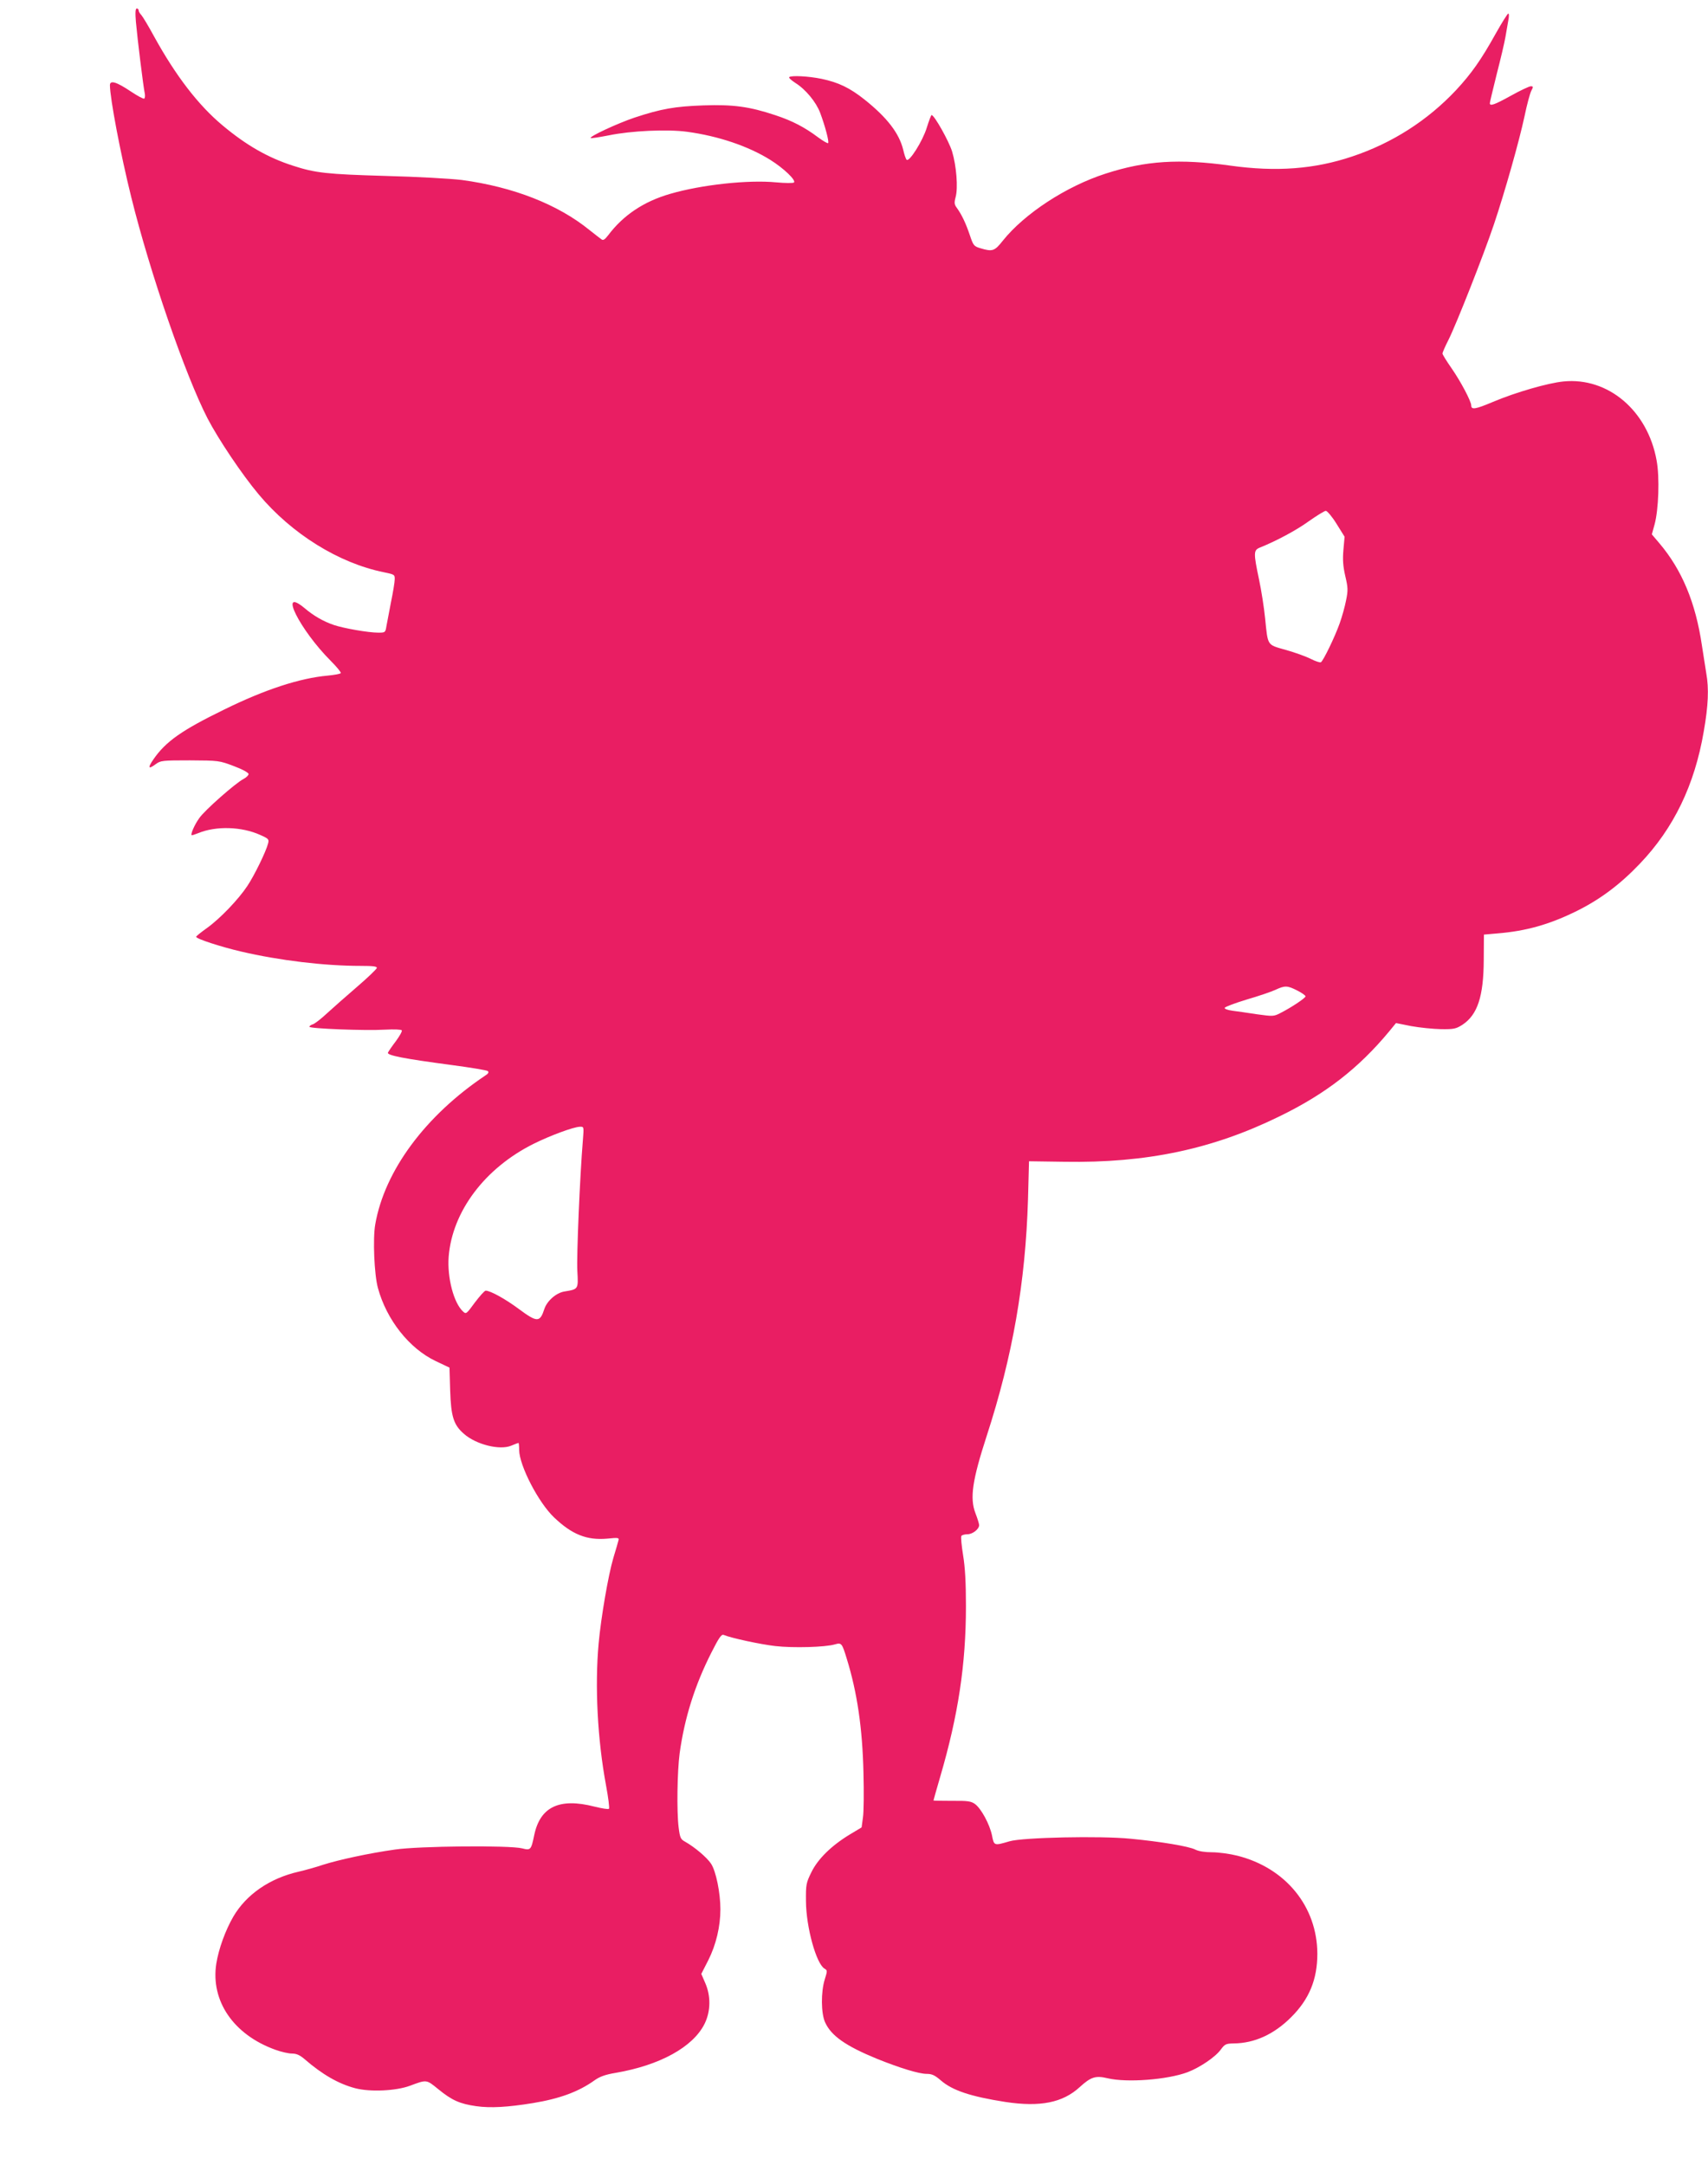 <?xml version="1.0" standalone="no"?>
<!DOCTYPE svg PUBLIC "-//W3C//DTD SVG 20010904//EN"
 "http://www.w3.org/TR/2001/REC-SVG-20010904/DTD/svg10.dtd">
<svg version="1.0" xmlns="http://www.w3.org/2000/svg"
 width="1010pt" height="1280pt" viewBox="0 0 1010 1280"
 preserveAspectRatio="xMidYMid meet">
<g transform="translate(0,1280) scale(0.1,-0.1)"
fill="#e91e63" stroke="none">
<path d="M804 12668 c8 -92 43 -378 52 -420 3 -14 1 -28 -3 -31 -5 -3 -40 16
-79 42 -85 57 -124 69 -124 37 1 -80 62 -403 126 -661 112 -452 320 -1053 451
-1308 64 -123 203 -331 303 -450 195 -233 473 -406 740 -460 63 -13 65 -14 64
-43 0 -16 -10 -76 -22 -134 -11 -58 -23 -122 -27 -142 -6 -37 -7 -38 -48 -38
-58 0 -202 25 -262 45 -62 21 -120 54 -174 100 -158 131 -29 -128 156 -313 35
-35 61 -67 58 -71 -2 -5 -37 -11 -77 -15 -166 -15 -371 -82 -613 -201 -250
-122 -344 -188 -417 -293 -36 -52 -31 -62 12 -30 30 22 39 23 203 23 170 -1
173 -1 260 -34 51 -19 87 -39 87 -47 0 -7 -14 -21 -30 -29 -47 -24 -233 -188
-262 -232 -28 -39 -51 -93 -45 -100 2 -2 20 4 40 12 104 43 256 39 366 -11 50
-22 53 -26 46 -51 -11 -45 -80 -187 -122 -250 -52 -79 -162 -194 -239 -249
-35 -25 -64 -48 -64 -52 0 -12 145 -59 265 -87 226 -53 494 -85 707 -85 77 0
99 -3 96 -13 -2 -7 -55 -58 -118 -112 -63 -54 -143 -125 -177 -156 -34 -32
-71 -60 -82 -64 -12 -3 -21 -10 -21 -15 0 -11 333 -24 447 -17 55 3 95 1 99
-4 3 -6 -13 -34 -35 -64 -23 -30 -44 -61 -47 -68 -6 -16 97 -36 376 -73 113
-15 210 -31 215 -36 7 -7 2 -16 -15 -26 -354 -237 -596 -563 -651 -880 -15
-84 -6 -298 16 -377 51 -187 185 -357 341 -431 l82 -39 4 -135 c5 -154 20
-203 81 -256 72 -64 213 -99 281 -70 21 9 40 16 42 16 2 0 4 -19 4 -42 1 -92
114 -311 207 -399 106 -101 193 -135 312 -125 68 7 73 6 68 -11 -2 -10 -16
-56 -30 -103 -30 -101 -73 -352 -87 -505 -23 -253 -7 -568 44 -841 13 -71 21
-132 17 -137 -4 -4 -42 2 -86 13 -207 53 -321 -1 -356 -169 -18 -87 -21 -91
-71 -78 -74 19 -611 14 -753 -7 -155 -22 -330 -60 -425 -90 -41 -14 -106 -32
-145 -41 -170 -39 -308 -134 -385 -265 -47 -81 -87 -191 -101 -279 -34 -220
102 -419 348 -508 35 -13 80 -23 100 -23 26 0 46 -9 73 -32 106 -92 202 -147
301 -173 88 -23 241 -16 324 15 99 37 96 37 166 -20 82 -67 128 -87 225 -101
85 -12 186 -6 334 18 159 26 271 67 366 135 31 22 64 34 125 44 262 45 458
153 526 291 36 74 37 164 3 241 l-23 53 42 82 c45 90 71 197 71 300 0 97 -26
225 -55 269 -25 38 -98 99 -153 130 -27 15 -31 22 -39 85 -12 97 -8 332 6 438
29 210 90 403 188 596 44 87 59 109 72 104 46 -19 218 -56 306 -66 104 -12
295 -7 352 10 39 11 42 8 70 -84 62 -200 93 -412 99 -675 3 -113 2 -231 -3
-264 l-8 -59 -70 -42 c-109 -66 -189 -145 -227 -223 -31 -63 -33 -73 -32 -172
1 -153 61 -370 110 -398 17 -10 17 -13 1 -64 -23 -74 -22 -200 2 -253 36 -80
122 -140 307 -216 137 -55 248 -89 294 -89 31 0 48 -8 84 -39 68 -59 176 -95
381 -127 205 -31 339 -5 440 88 66 60 93 69 165 52 113 -27 353 -9 473 36 73
28 165 90 197 135 23 31 30 34 75 35 124 1 239 54 340 155 107 106 155 224
155 375 -1 279 -187 508 -474 580 -44 11 -110 20 -148 20 -44 0 -80 6 -100 16
-37 19 -203 47 -382 64 -178 18 -638 8 -716 -15 -92 -27 -92 -27 -104 35 -14
66 -63 157 -100 185 -24 17 -42 20 -137 19 -60 0 -109 1 -109 2 0 2 18 65 40
141 106 362 152 663 152 1008 0 141 -5 230 -17 302 -9 57 -14 107 -10 113 3 5
19 10 36 10 30 0 69 30 69 54 0 8 -10 40 -22 71 -34 89 -18 195 66 454 155
476 230 910 245 1401 l6 225 210 -3 c484 -8 874 74 1270 268 274 133 469 285
650 503 l40 49 90 -18 c50 -9 129 -17 176 -18 77 -1 89 2 127 26 89 59 125
167 126 383 l1 150 80 7 c171 14 308 53 470 133 137 68 255 156 372 279 200
209 324 465 378 782 27 153 31 254 15 343 -5 31 -17 106 -26 166 -37 252 -118
446 -251 603 l-45 53 16 58 c24 87 31 279 12 380 -53 294 -287 492 -550 466
-92 -9 -283 -64 -418 -121 -102 -43 -128 -48 -128 -21 0 25 -63 143 -115 218
-30 43 -55 83 -55 89 0 6 16 43 36 82 46 92 208 502 268 681 65 193 150 494
181 639 14 68 32 135 40 151 13 24 12 27 -3 27 -9 0 -62 -25 -116 -55 -99 -55
-126 -64 -126 -45 0 6 19 84 41 173 23 89 46 187 51 217 5 30 13 74 17 98 5
23 5 42 0 42 -4 0 -38 -54 -75 -120 -85 -153 -143 -235 -233 -332 -169 -180
-378 -314 -615 -393 -223 -75 -449 -92 -721 -54 -303 42 -501 29 -736 -47
-234 -75 -481 -237 -609 -397 -49 -62 -61 -66 -134 -44 -37 11 -41 17 -61 77
-24 71 -48 121 -76 160 -16 21 -17 31 -8 65 15 54 5 184 -21 270 -19 61 -104
213 -121 215 -3 0 -16 -34 -29 -76 -24 -78 -104 -205 -119 -188 -5 5 -14 32
-20 59 -24 97 -94 189 -228 296 -88 70 -155 102 -255 123 -78 16 -179 21 -191
10 -4 -4 13 -19 36 -34 61 -38 123 -113 147 -177 30 -80 54 -172 47 -179 -3
-3 -29 12 -59 34 -80 60 -153 98 -253 131 -153 51 -249 64 -425 58 -169 -6
-249 -20 -407 -72 -101 -34 -269 -112 -260 -121 2 -3 51 5 108 16 131 27 345
37 462 21 185 -25 362 -85 492 -166 80 -50 154 -121 140 -134 -6 -4 -52 -4
-105 1 -166 16 -442 -14 -627 -68 -156 -45 -277 -126 -366 -244 -20 -26 -30
-33 -40 -25 -8 6 -40 30 -71 55 -187 152 -451 255 -755 296 -66 8 -260 19
-451 24 -345 10 -415 17 -549 61 -146 47 -274 120 -414 237 -144 120 -277 293
-406 527 -33 61 -67 117 -75 126 -9 9 -16 21 -16 27 0 7 -5 12 -11 12 -8 0
-10 -24 -5 -82z m7099 -2964 l48 -77 -7 -78 c-5 -59 -2 -97 11 -154 16 -68 17
-84 5 -143 -7 -37 -24 -98 -38 -137 -28 -79 -96 -220 -111 -230 -6 -3 -33 6
-60 20 -28 14 -94 38 -148 53 -112 32 -105 21 -122 187 -6 61 -22 164 -36 230
-33 156 -32 172 3 187 100 40 219 104 292 157 47 33 92 61 100 61 8 0 37 -34
63 -76z m-233 -2759 c28 -14 50 -30 50 -35 0 -10 -84 -66 -149 -99 -39 -20
-44 -20 -138 -7 -54 8 -120 18 -146 21 -28 4 -47 11 -45 17 2 6 61 28 130 49
69 20 145 46 169 57 58 27 71 26 129 -3z m-4223 -882 c-18 -216 -38 -690 -33
-776 6 -110 7 -108 -77 -122 -48 -8 -102 -55 -118 -103 -26 -80 -42 -81 -150
-1 -79 59 -169 109 -197 109 -7 0 -35 -32 -64 -70 -49 -67 -52 -70 -69 -54
-56 50 -95 201 -86 324 21 268 214 525 504 669 97 48 234 99 272 100 24 1 24
0 18 -76z"/>
</g>
</svg>
